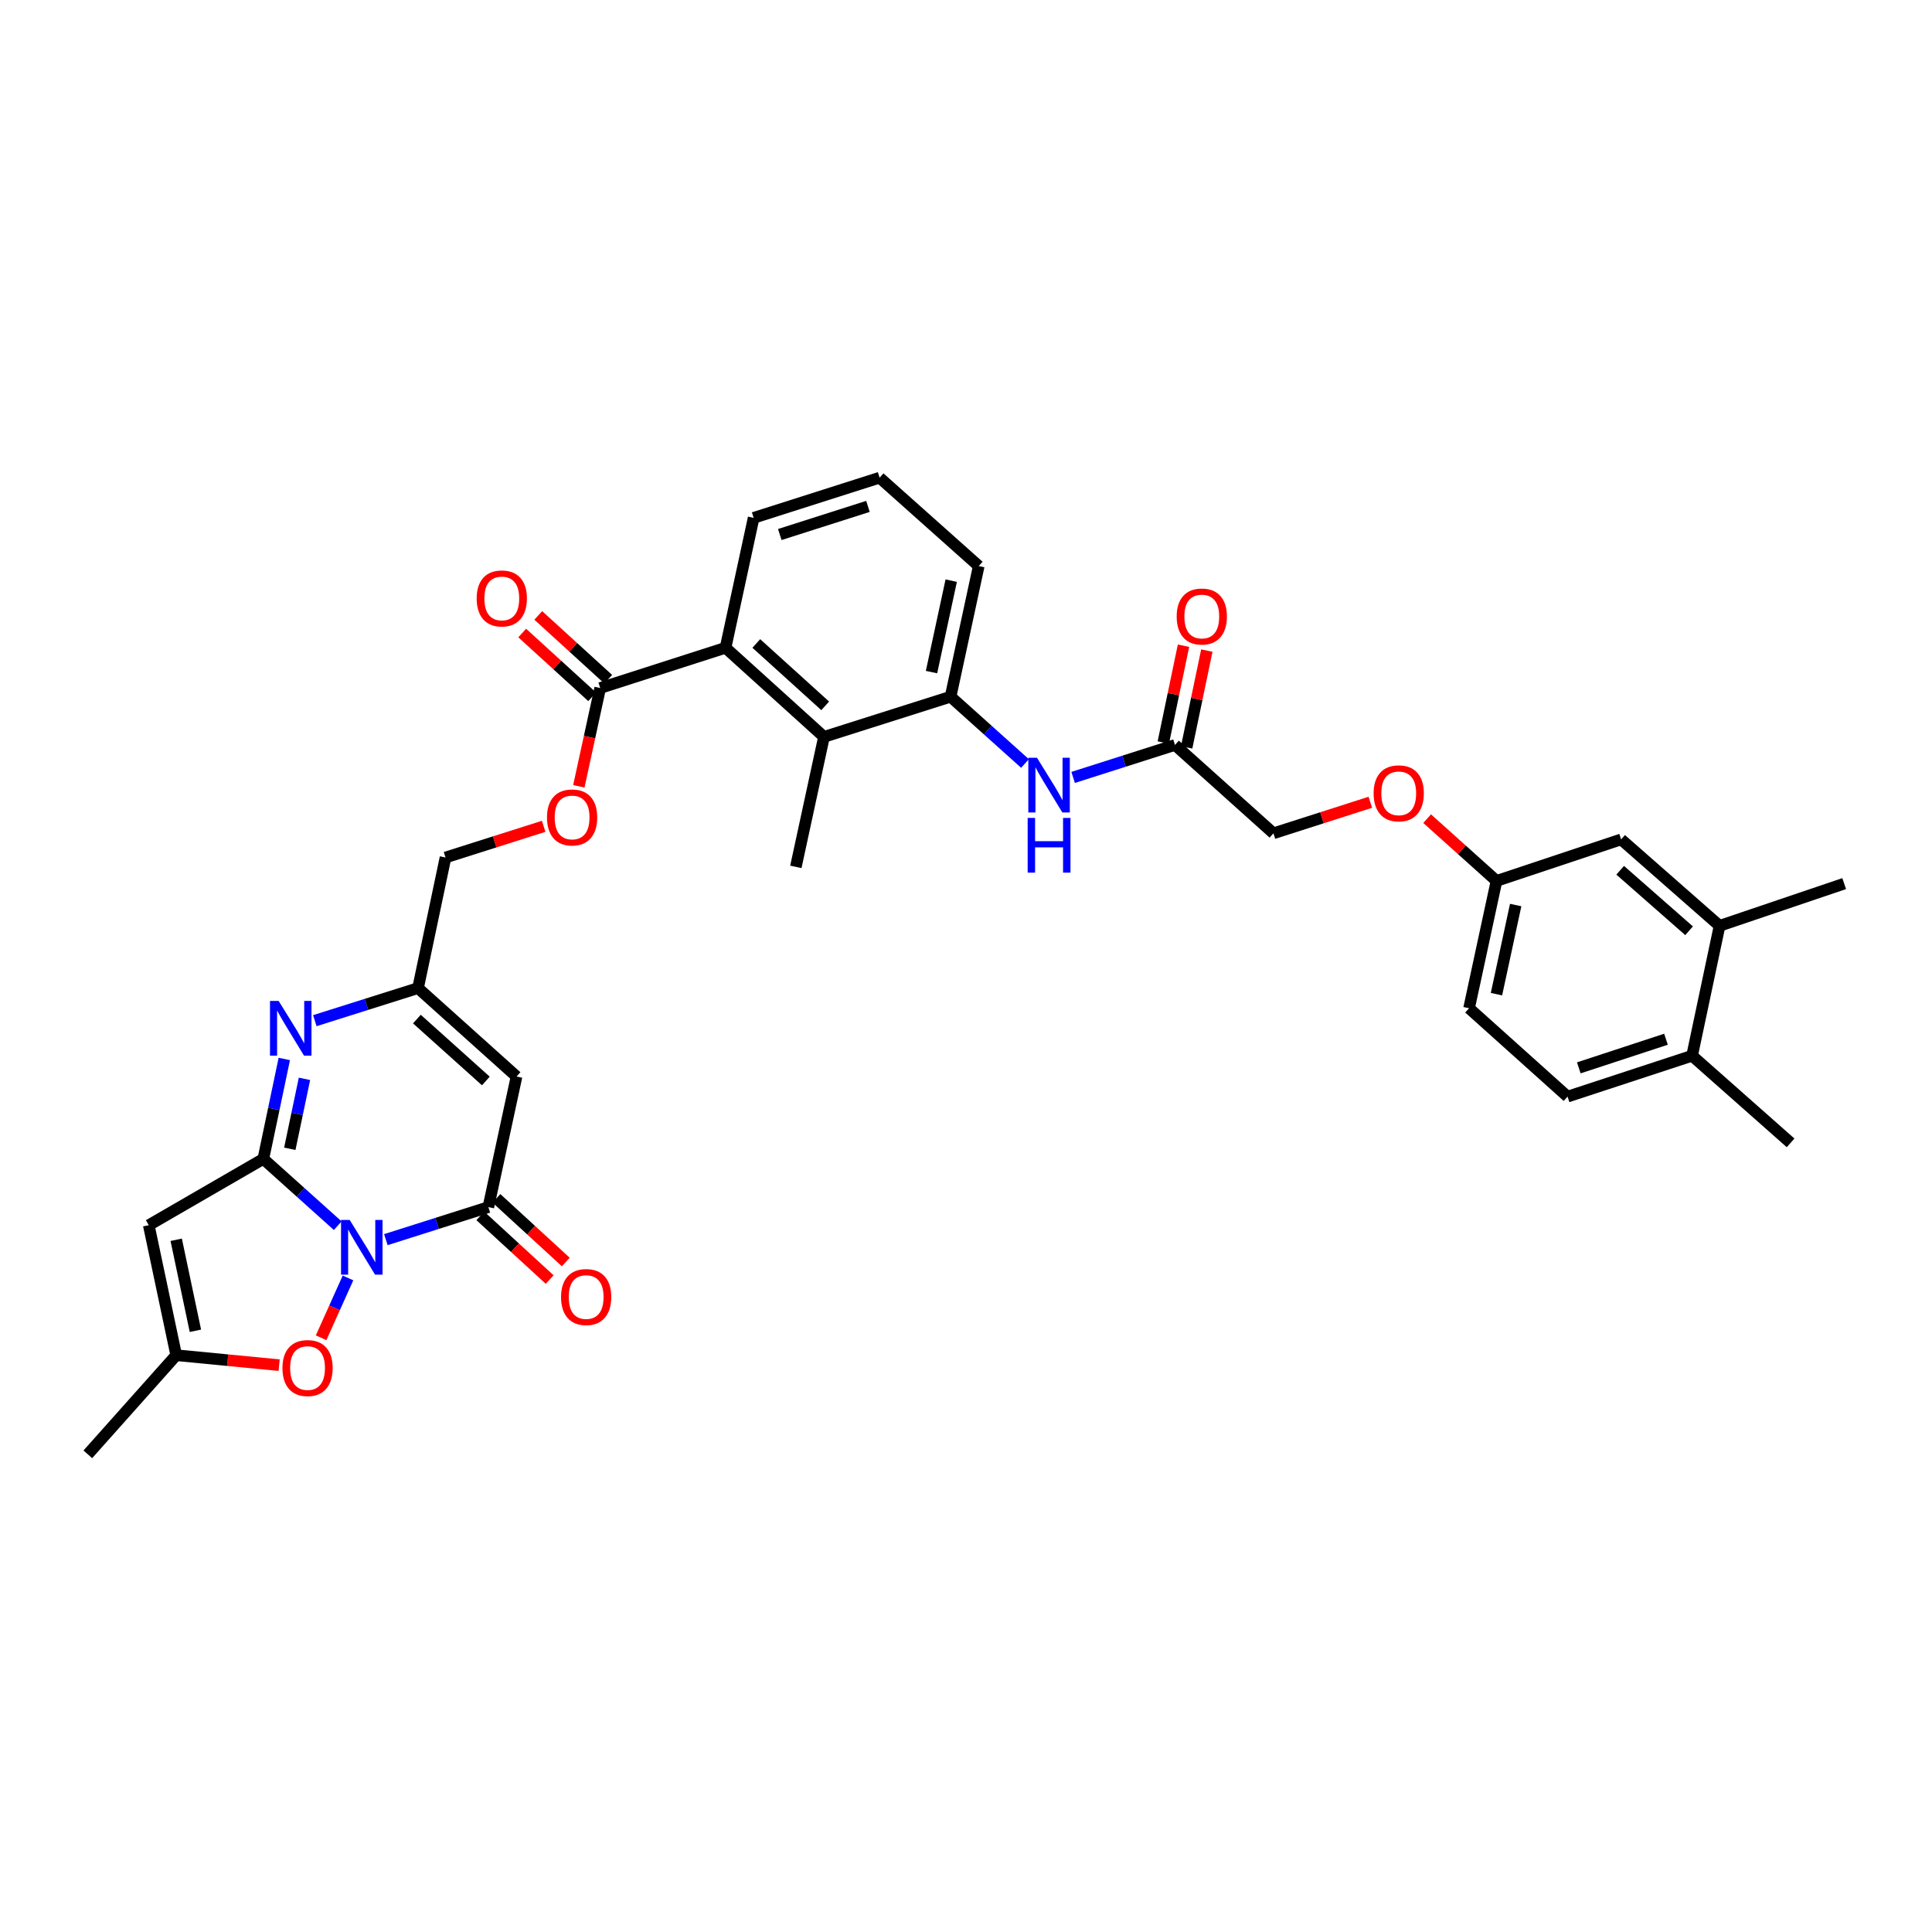 <?xml version='1.0' encoding='iso-8859-1'?>
<svg version='1.1' baseProfile='full'
              xmlns='http://www.w3.org/2000/svg'
                      xmlns:rdkit='http://www.rdkit.org/xml'
                      xmlns:xlink='http://www.w3.org/1999/xlink'
                  xml:space='preserve'
width='1000px' height='1000px' viewBox='0 0 1000 1000'>
<!-- END OF HEADER -->
<rect style='opacity:1.0;fill:#FFFFFF;stroke:none' width='1000' height='1000' x='0' y='0'> </rect>
<path class='bond-0' d='M 174.808,634.414 L 155.556,617.129' style='fill:none;fill-rule:evenodd;stroke:#0000FF;stroke-width:6px;stroke-linecap:butt;stroke-linejoin:miter;stroke-opacity:1' />
<path class='bond-0' d='M 155.556,617.129 L 136.303,599.844' style='fill:none;fill-rule:evenodd;stroke:#000000;stroke-width:6px;stroke-linecap:butt;stroke-linejoin:miter;stroke-opacity:1' />
<path class='bond-1' d='M 199.718,641.64 L 226.25,633.221' style='fill:none;fill-rule:evenodd;stroke:#0000FF;stroke-width:6px;stroke-linecap:butt;stroke-linejoin:miter;stroke-opacity:1' />
<path class='bond-1' d='M 226.25,633.221 L 252.781,624.801' style='fill:none;fill-rule:evenodd;stroke:#000000;stroke-width:6px;stroke-linecap:butt;stroke-linejoin:miter;stroke-opacity:1' />
<path class='bond-5' d='M 180.124,661.465 L 173.164,676.947' style='fill:none;fill-rule:evenodd;stroke:#0000FF;stroke-width:6px;stroke-linecap:butt;stroke-linejoin:miter;stroke-opacity:1' />
<path class='bond-5' d='M 173.164,676.947 L 166.204,692.429' style='fill:none;fill-rule:evenodd;stroke:#FF0000;stroke-width:6px;stroke-linecap:butt;stroke-linejoin:miter;stroke-opacity:1' />
<path class='bond-2' d='M 136.303,599.844 L 141.728,573.982' style='fill:none;fill-rule:evenodd;stroke:#000000;stroke-width:6px;stroke-linecap:butt;stroke-linejoin:miter;stroke-opacity:1' />
<path class='bond-2' d='M 141.728,573.982 L 147.152,548.12' style='fill:none;fill-rule:evenodd;stroke:#0000FF;stroke-width:6px;stroke-linecap:butt;stroke-linejoin:miter;stroke-opacity:1' />
<path class='bond-2' d='M 150,594.617 L 153.797,576.513' style='fill:none;fill-rule:evenodd;stroke:#000000;stroke-width:6px;stroke-linecap:butt;stroke-linejoin:miter;stroke-opacity:1' />
<path class='bond-2' d='M 153.797,576.513 L 157.594,558.41' style='fill:none;fill-rule:evenodd;stroke:#0000FF;stroke-width:6px;stroke-linecap:butt;stroke-linejoin:miter;stroke-opacity:1' />
<path class='bond-3' d='M 136.303,599.844 L 77.003,634.16' style='fill:none;fill-rule:evenodd;stroke:#000000;stroke-width:6px;stroke-linecap:butt;stroke-linejoin:miter;stroke-opacity:1' />
<path class='bond-4' d='M 252.781,624.801 L 267.36,557.204' style='fill:none;fill-rule:evenodd;stroke:#000000;stroke-width:6px;stroke-linecap:butt;stroke-linejoin:miter;stroke-opacity:1' />
<path class='bond-16' d='M 248.612,629.344 L 266.56,645.82' style='fill:none;fill-rule:evenodd;stroke:#000000;stroke-width:6px;stroke-linecap:butt;stroke-linejoin:miter;stroke-opacity:1' />
<path class='bond-16' d='M 266.56,645.82 L 284.508,662.296' style='fill:none;fill-rule:evenodd;stroke:#FF0000;stroke-width:6px;stroke-linecap:butt;stroke-linejoin:miter;stroke-opacity:1' />
<path class='bond-16' d='M 256.951,620.259 L 274.899,636.735' style='fill:none;fill-rule:evenodd;stroke:#000000;stroke-width:6px;stroke-linecap:butt;stroke-linejoin:miter;stroke-opacity:1' />
<path class='bond-16' d='M 274.899,636.735 L 292.847,653.211' style='fill:none;fill-rule:evenodd;stroke:#FF0000;stroke-width:6px;stroke-linecap:butt;stroke-linejoin:miter;stroke-opacity:1' />
<path class='bond-35' d='M 162.952,528.298 L 189.664,519.866' style='fill:none;fill-rule:evenodd;stroke:#0000FF;stroke-width:6px;stroke-linecap:butt;stroke-linejoin:miter;stroke-opacity:1' />
<path class='bond-35' d='M 189.664,519.866 L 216.376,511.434' style='fill:none;fill-rule:evenodd;stroke:#000000;stroke-width:6px;stroke-linecap:butt;stroke-linejoin:miter;stroke-opacity:1' />
<path class='bond-34' d='M 77.003,634.16 L 91.204,701.449' style='fill:none;fill-rule:evenodd;stroke:#000000;stroke-width:6px;stroke-linecap:butt;stroke-linejoin:miter;stroke-opacity:1' />
<path class='bond-34' d='M 91.198,641.707 L 101.14,688.809' style='fill:none;fill-rule:evenodd;stroke:#000000;stroke-width:6px;stroke-linecap:butt;stroke-linejoin:miter;stroke-opacity:1' />
<path class='bond-6' d='M 267.36,557.204 L 216.376,511.434' style='fill:none;fill-rule:evenodd;stroke:#000000;stroke-width:6px;stroke-linecap:butt;stroke-linejoin:miter;stroke-opacity:1' />
<path class='bond-6' d='M 251.474,559.515 L 215.786,527.476' style='fill:none;fill-rule:evenodd;stroke:#000000;stroke-width:6px;stroke-linecap:butt;stroke-linejoin:miter;stroke-opacity:1' />
<path class='bond-7' d='M 144.484,706.603 L 117.844,704.026' style='fill:none;fill-rule:evenodd;stroke:#FF0000;stroke-width:6px;stroke-linecap:butt;stroke-linejoin:miter;stroke-opacity:1' />
<path class='bond-7' d='M 117.844,704.026 L 91.204,701.449' style='fill:none;fill-rule:evenodd;stroke:#000000;stroke-width:6px;stroke-linecap:butt;stroke-linejoin:miter;stroke-opacity:1' />
<path class='bond-21' d='M 216.376,511.434 L 230.598,443.837' style='fill:none;fill-rule:evenodd;stroke:#000000;stroke-width:6px;stroke-linecap:butt;stroke-linejoin:miter;stroke-opacity:1' />
<path class='bond-30' d='M 91.204,701.449 L 45.455,752.754' style='fill:none;fill-rule:evenodd;stroke:#000000;stroke-width:6px;stroke-linecap:butt;stroke-linejoin:miter;stroke-opacity:1' />
<path class='bond-8' d='M 375.541,335.286 L 310.664,356.119' style='fill:none;fill-rule:evenodd;stroke:#000000;stroke-width:6px;stroke-linecap:butt;stroke-linejoin:miter;stroke-opacity:1' />
<path class='bond-9' d='M 375.541,335.286 L 426.491,381.405' style='fill:none;fill-rule:evenodd;stroke:#000000;stroke-width:6px;stroke-linecap:butt;stroke-linejoin:miter;stroke-opacity:1' />
<path class='bond-9' d='M 391.459,333.061 L 427.124,365.345' style='fill:none;fill-rule:evenodd;stroke:#000000;stroke-width:6px;stroke-linecap:butt;stroke-linejoin:miter;stroke-opacity:1' />
<path class='bond-27' d='M 375.541,335.286 L 390.085,268.038' style='fill:none;fill-rule:evenodd;stroke:#000000;stroke-width:6px;stroke-linecap:butt;stroke-linejoin:miter;stroke-opacity:1' />
<path class='bond-11' d='M 426.491,381.405 L 492.019,360.613' style='fill:none;fill-rule:evenodd;stroke:#000000;stroke-width:6px;stroke-linecap:butt;stroke-linejoin:miter;stroke-opacity:1' />
<path class='bond-29' d='M 426.491,381.405 L 411.933,448.694' style='fill:none;fill-rule:evenodd;stroke:#000000;stroke-width:6px;stroke-linecap:butt;stroke-linejoin:miter;stroke-opacity:1' />
<path class='bond-10' d='M 310.664,356.119 L 305.134,381.556' style='fill:none;fill-rule:evenodd;stroke:#000000;stroke-width:6px;stroke-linecap:butt;stroke-linejoin:miter;stroke-opacity:1' />
<path class='bond-10' d='M 305.134,381.556 L 299.604,406.992' style='fill:none;fill-rule:evenodd;stroke:#FF0000;stroke-width:6px;stroke-linecap:butt;stroke-linejoin:miter;stroke-opacity:1' />
<path class='bond-18' d='M 314.818,351.563 L 296.712,335.052' style='fill:none;fill-rule:evenodd;stroke:#000000;stroke-width:6px;stroke-linecap:butt;stroke-linejoin:miter;stroke-opacity:1' />
<path class='bond-18' d='M 296.712,335.052 L 278.606,318.541' style='fill:none;fill-rule:evenodd;stroke:#FF0000;stroke-width:6px;stroke-linecap:butt;stroke-linejoin:miter;stroke-opacity:1' />
<path class='bond-18' d='M 306.509,360.675 L 288.403,344.164' style='fill:none;fill-rule:evenodd;stroke:#000000;stroke-width:6px;stroke-linecap:butt;stroke-linejoin:miter;stroke-opacity:1' />
<path class='bond-18' d='M 288.403,344.164 L 270.297,327.653' style='fill:none;fill-rule:evenodd;stroke:#FF0000;stroke-width:6px;stroke-linecap:butt;stroke-linejoin:miter;stroke-opacity:1' />
<path class='bond-12' d='M 492.019,360.613 L 511.281,377.9' style='fill:none;fill-rule:evenodd;stroke:#000000;stroke-width:6px;stroke-linecap:butt;stroke-linejoin:miter;stroke-opacity:1' />
<path class='bond-12' d='M 511.281,377.9 L 530.543,395.187' style='fill:none;fill-rule:evenodd;stroke:#0000FF;stroke-width:6px;stroke-linecap:butt;stroke-linejoin:miter;stroke-opacity:1' />
<path class='bond-36' d='M 492.019,360.613 L 506.59,292.995' style='fill:none;fill-rule:evenodd;stroke:#000000;stroke-width:6px;stroke-linecap:butt;stroke-linejoin:miter;stroke-opacity:1' />
<path class='bond-36' d='M 482.15,347.873 L 492.35,300.54' style='fill:none;fill-rule:evenodd;stroke:#000000;stroke-width:6px;stroke-linecap:butt;stroke-linejoin:miter;stroke-opacity:1' />
<path class='bond-13' d='M 555.446,402.393 L 581.807,393.989' style='fill:none;fill-rule:evenodd;stroke:#0000FF;stroke-width:6px;stroke-linecap:butt;stroke-linejoin:miter;stroke-opacity:1' />
<path class='bond-13' d='M 581.807,393.989 L 608.168,385.584' style='fill:none;fill-rule:evenodd;stroke:#000000;stroke-width:6px;stroke-linecap:butt;stroke-linejoin:miter;stroke-opacity:1' />
<path class='bond-20' d='M 614.204,386.843 L 619.427,361.792' style='fill:none;fill-rule:evenodd;stroke:#000000;stroke-width:6px;stroke-linecap:butt;stroke-linejoin:miter;stroke-opacity:1' />
<path class='bond-20' d='M 619.427,361.792 L 624.651,336.74' style='fill:none;fill-rule:evenodd;stroke:#FF0000;stroke-width:6px;stroke-linecap:butt;stroke-linejoin:miter;stroke-opacity:1' />
<path class='bond-20' d='M 602.132,384.326 L 607.356,359.274' style='fill:none;fill-rule:evenodd;stroke:#000000;stroke-width:6px;stroke-linecap:butt;stroke-linejoin:miter;stroke-opacity:1' />
<path class='bond-20' d='M 607.356,359.274 L 612.579,334.223' style='fill:none;fill-rule:evenodd;stroke:#FF0000;stroke-width:6px;stroke-linecap:butt;stroke-linejoin:miter;stroke-opacity:1' />
<path class='bond-25' d='M 608.168,385.584 L 659.131,431.32' style='fill:none;fill-rule:evenodd;stroke:#000000;stroke-width:6px;stroke-linecap:butt;stroke-linejoin:miter;stroke-opacity:1' />
<path class='bond-14' d='M 890.045,479.208 L 839.095,434.472' style='fill:none;fill-rule:evenodd;stroke:#000000;stroke-width:6px;stroke-linecap:butt;stroke-linejoin:miter;stroke-opacity:1' />
<path class='bond-14' d='M 874.266,481.764 L 838.601,450.449' style='fill:none;fill-rule:evenodd;stroke:#000000;stroke-width:6px;stroke-linecap:butt;stroke-linejoin:miter;stroke-opacity:1' />
<path class='bond-32' d='M 890.045,479.208 L 954.545,457.36' style='fill:none;fill-rule:evenodd;stroke:#000000;stroke-width:6px;stroke-linecap:butt;stroke-linejoin:miter;stroke-opacity:1' />
<path class='bond-37' d='M 890.045,479.208 L 875.823,546.449' style='fill:none;fill-rule:evenodd;stroke:#000000;stroke-width:6px;stroke-linecap:butt;stroke-linejoin:miter;stroke-opacity:1' />
<path class='bond-15' d='M 281.401,427.7 L 255.999,435.768' style='fill:none;fill-rule:evenodd;stroke:#FF0000;stroke-width:6px;stroke-linecap:butt;stroke-linejoin:miter;stroke-opacity:1' />
<path class='bond-15' d='M 255.999,435.768 L 230.598,443.837' style='fill:none;fill-rule:evenodd;stroke:#000000;stroke-width:6px;stroke-linecap:butt;stroke-linejoin:miter;stroke-opacity:1' />
<path class='bond-17' d='M 875.823,546.449 L 811.363,567.611' style='fill:none;fill-rule:evenodd;stroke:#000000;stroke-width:6px;stroke-linecap:butt;stroke-linejoin:miter;stroke-opacity:1' />
<path class='bond-17' d='M 862.307,537.907 L 817.186,552.72' style='fill:none;fill-rule:evenodd;stroke:#000000;stroke-width:6px;stroke-linecap:butt;stroke-linejoin:miter;stroke-opacity:1' />
<path class='bond-33' d='M 875.823,546.449 L 926.806,591.548' style='fill:none;fill-rule:evenodd;stroke:#000000;stroke-width:6px;stroke-linecap:butt;stroke-linejoin:miter;stroke-opacity:1' />
<path class='bond-19' d='M 839.095,434.472 L 774.588,455.963' style='fill:none;fill-rule:evenodd;stroke:#000000;stroke-width:6px;stroke-linecap:butt;stroke-linejoin:miter;stroke-opacity:1' />
<path class='bond-22' d='M 811.363,567.611 L 760.386,521.861' style='fill:none;fill-rule:evenodd;stroke:#000000;stroke-width:6px;stroke-linecap:butt;stroke-linejoin:miter;stroke-opacity:1' />
<path class='bond-23' d='M 774.588,455.963 L 756.634,439.849' style='fill:none;fill-rule:evenodd;stroke:#000000;stroke-width:6px;stroke-linecap:butt;stroke-linejoin:miter;stroke-opacity:1' />
<path class='bond-23' d='M 756.634,439.849 L 738.681,423.736' style='fill:none;fill-rule:evenodd;stroke:#FF0000;stroke-width:6px;stroke-linecap:butt;stroke-linejoin:miter;stroke-opacity:1' />
<path class='bond-26' d='M 774.588,455.963 L 760.386,521.861' style='fill:none;fill-rule:evenodd;stroke:#000000;stroke-width:6px;stroke-linecap:butt;stroke-linejoin:miter;stroke-opacity:1' />
<path class='bond-26' d='M 784.512,468.446 L 774.571,514.574' style='fill:none;fill-rule:evenodd;stroke:#000000;stroke-width:6px;stroke-linecap:butt;stroke-linejoin:miter;stroke-opacity:1' />
<path class='bond-24' d='M 709.278,415.253 L 684.205,423.287' style='fill:none;fill-rule:evenodd;stroke:#FF0000;stroke-width:6px;stroke-linecap:butt;stroke-linejoin:miter;stroke-opacity:1' />
<path class='bond-24' d='M 684.205,423.287 L 659.131,431.32' style='fill:none;fill-rule:evenodd;stroke:#000000;stroke-width:6px;stroke-linecap:butt;stroke-linejoin:miter;stroke-opacity:1' />
<path class='bond-31' d='M 390.085,268.038 L 455.285,247.246' style='fill:none;fill-rule:evenodd;stroke:#000000;stroke-width:6px;stroke-linecap:butt;stroke-linejoin:miter;stroke-opacity:1' />
<path class='bond-31' d='M 403.612,276.668 L 449.251,262.113' style='fill:none;fill-rule:evenodd;stroke:#000000;stroke-width:6px;stroke-linecap:butt;stroke-linejoin:miter;stroke-opacity:1' />
<path class='bond-28' d='M 506.59,292.995 L 455.285,247.246' style='fill:none;fill-rule:evenodd;stroke:#000000;stroke-width:6px;stroke-linecap:butt;stroke-linejoin:miter;stroke-opacity:1' />
<path  class='atom-0' d='M 181 631.434
L 190.28 646.434
Q 191.2 647.914, 192.68 650.594
Q 194.16 653.274, 194.24 653.434
L 194.24 631.434
L 198 631.434
L 198 659.754
L 194.12 659.754
L 184.16 643.354
Q 183 641.434, 181.76 639.234
Q 180.56 637.034, 180.2 636.354
L 180.2 659.754
L 176.52 659.754
L 176.52 631.434
L 181 631.434
' fill='#0000FF'/>
<path  class='atom-3' d='M 144.225 518.073
L 153.505 533.073
Q 154.425 534.553, 155.905 537.233
Q 157.385 539.913, 157.465 540.073
L 157.465 518.073
L 161.225 518.073
L 161.225 546.393
L 157.345 546.393
L 147.385 529.993
Q 146.225 528.073, 144.985 525.873
Q 143.785 523.673, 143.425 522.993
L 143.425 546.393
L 139.745 546.393
L 139.745 518.073
L 144.225 518.073
' fill='#0000FF'/>
<path  class='atom-6' d='M 146.192 708.105
Q 146.192 701.305, 149.552 697.505
Q 152.912 693.705, 159.192 693.705
Q 165.472 693.705, 168.832 697.505
Q 172.192 701.305, 172.192 708.105
Q 172.192 714.985, 168.792 718.905
Q 165.392 722.785, 159.192 722.785
Q 152.952 722.785, 149.552 718.905
Q 146.192 715.025, 146.192 708.105
M 159.192 719.585
Q 163.512 719.585, 165.832 716.705
Q 168.192 713.785, 168.192 708.105
Q 168.192 702.545, 165.832 699.745
Q 163.512 696.905, 159.192 696.905
Q 154.872 696.905, 152.512 699.705
Q 150.192 702.505, 150.192 708.105
Q 150.192 713.825, 152.512 716.705
Q 154.872 719.585, 159.192 719.585
' fill='#FF0000'/>
<path  class='atom-13' d='M 536.736 392.203
L 546.016 407.203
Q 546.936 408.683, 548.416 411.363
Q 549.896 414.043, 549.976 414.203
L 549.976 392.203
L 553.736 392.203
L 553.736 420.523
L 549.856 420.523
L 539.896 404.123
Q 538.736 402.203, 537.496 400.003
Q 536.296 397.803, 535.936 397.123
L 535.936 420.523
L 532.256 420.523
L 532.256 392.203
L 536.736 392.203
' fill='#0000FF'/>
<path  class='atom-13' d='M 531.916 423.355
L 535.756 423.355
L 535.756 435.395
L 550.236 435.395
L 550.236 423.355
L 554.076 423.355
L 554.076 451.675
L 550.236 451.675
L 550.236 438.595
L 535.756 438.595
L 535.756 451.675
L 531.916 451.675
L 531.916 423.355
' fill='#0000FF'/>
<path  class='atom-16' d='M 283.119 423.104
Q 283.119 416.304, 286.479 412.504
Q 289.839 408.704, 296.119 408.704
Q 302.399 408.704, 305.759 412.504
Q 309.119 416.304, 309.119 423.104
Q 309.119 429.984, 305.719 433.904
Q 302.319 437.784, 296.119 437.784
Q 289.879 437.784, 286.479 433.904
Q 283.119 430.024, 283.119 423.104
M 296.119 434.584
Q 300.439 434.584, 302.759 431.704
Q 305.119 428.784, 305.119 423.104
Q 305.119 417.544, 302.759 414.744
Q 300.439 411.904, 296.119 411.904
Q 291.799 411.904, 289.439 414.704
Q 287.119 417.504, 287.119 423.104
Q 287.119 428.824, 289.439 431.704
Q 291.799 434.584, 296.119 434.584
' fill='#FF0000'/>
<path  class='atom-17' d='M 290.395 671.344
Q 290.395 664.544, 293.755 660.744
Q 297.115 656.944, 303.395 656.944
Q 309.675 656.944, 313.035 660.744
Q 316.395 664.544, 316.395 671.344
Q 316.395 678.224, 312.995 682.144
Q 309.595 686.024, 303.395 686.024
Q 297.155 686.024, 293.755 682.144
Q 290.395 678.264, 290.395 671.344
M 303.395 682.824
Q 307.715 682.824, 310.035 679.944
Q 312.395 677.024, 312.395 671.344
Q 312.395 665.784, 310.035 662.984
Q 307.715 660.144, 303.395 660.144
Q 299.075 660.144, 296.715 662.944
Q 294.395 665.744, 294.395 671.344
Q 294.395 677.064, 296.715 679.944
Q 299.075 682.824, 303.395 682.824
' fill='#FF0000'/>
<path  class='atom-19' d='M 246.728 309.75
Q 246.728 302.95, 250.088 299.15
Q 253.448 295.35, 259.728 295.35
Q 266.008 295.35, 269.368 299.15
Q 272.728 302.95, 272.728 309.75
Q 272.728 316.63, 269.328 320.55
Q 265.928 324.43, 259.728 324.43
Q 253.488 324.43, 250.088 320.55
Q 246.728 316.67, 246.728 309.75
M 259.728 321.23
Q 264.048 321.23, 266.368 318.35
Q 268.728 315.43, 268.728 309.75
Q 268.728 304.19, 266.368 301.39
Q 264.048 298.55, 259.728 298.55
Q 255.408 298.55, 253.048 301.35
Q 250.728 304.15, 250.728 309.75
Q 250.728 315.47, 253.048 318.35
Q 255.408 321.23, 259.728 321.23
' fill='#FF0000'/>
<path  class='atom-21' d='M 609.047 319.102
Q 609.047 312.302, 612.407 308.502
Q 615.767 304.702, 622.047 304.702
Q 628.327 304.702, 631.687 308.502
Q 635.047 312.302, 635.047 319.102
Q 635.047 325.982, 631.647 329.902
Q 628.247 333.782, 622.047 333.782
Q 615.807 333.782, 612.407 329.902
Q 609.047 326.022, 609.047 319.102
M 622.047 330.582
Q 626.367 330.582, 628.687 327.702
Q 631.047 324.782, 631.047 319.102
Q 631.047 313.542, 628.687 310.742
Q 626.367 307.902, 622.047 307.902
Q 617.727 307.902, 615.367 310.702
Q 613.047 313.502, 613.047 319.102
Q 613.047 324.822, 615.367 327.702
Q 617.727 330.582, 622.047 330.582
' fill='#FF0000'/>
<path  class='atom-25' d='M 710.981 410.622
Q 710.981 403.822, 714.341 400.022
Q 717.701 396.222, 723.981 396.222
Q 730.261 396.222, 733.621 400.022
Q 736.981 403.822, 736.981 410.622
Q 736.981 417.502, 733.581 421.422
Q 730.181 425.302, 723.981 425.302
Q 717.741 425.302, 714.341 421.422
Q 710.981 417.542, 710.981 410.622
M 723.981 422.102
Q 728.301 422.102, 730.621 419.222
Q 732.981 416.302, 732.981 410.622
Q 732.981 405.062, 730.621 402.262
Q 728.301 399.422, 723.981 399.422
Q 719.661 399.422, 717.301 402.222
Q 714.981 405.022, 714.981 410.622
Q 714.981 416.342, 717.301 419.222
Q 719.661 422.102, 723.981 422.102
' fill='#FF0000'/>
</svg>
